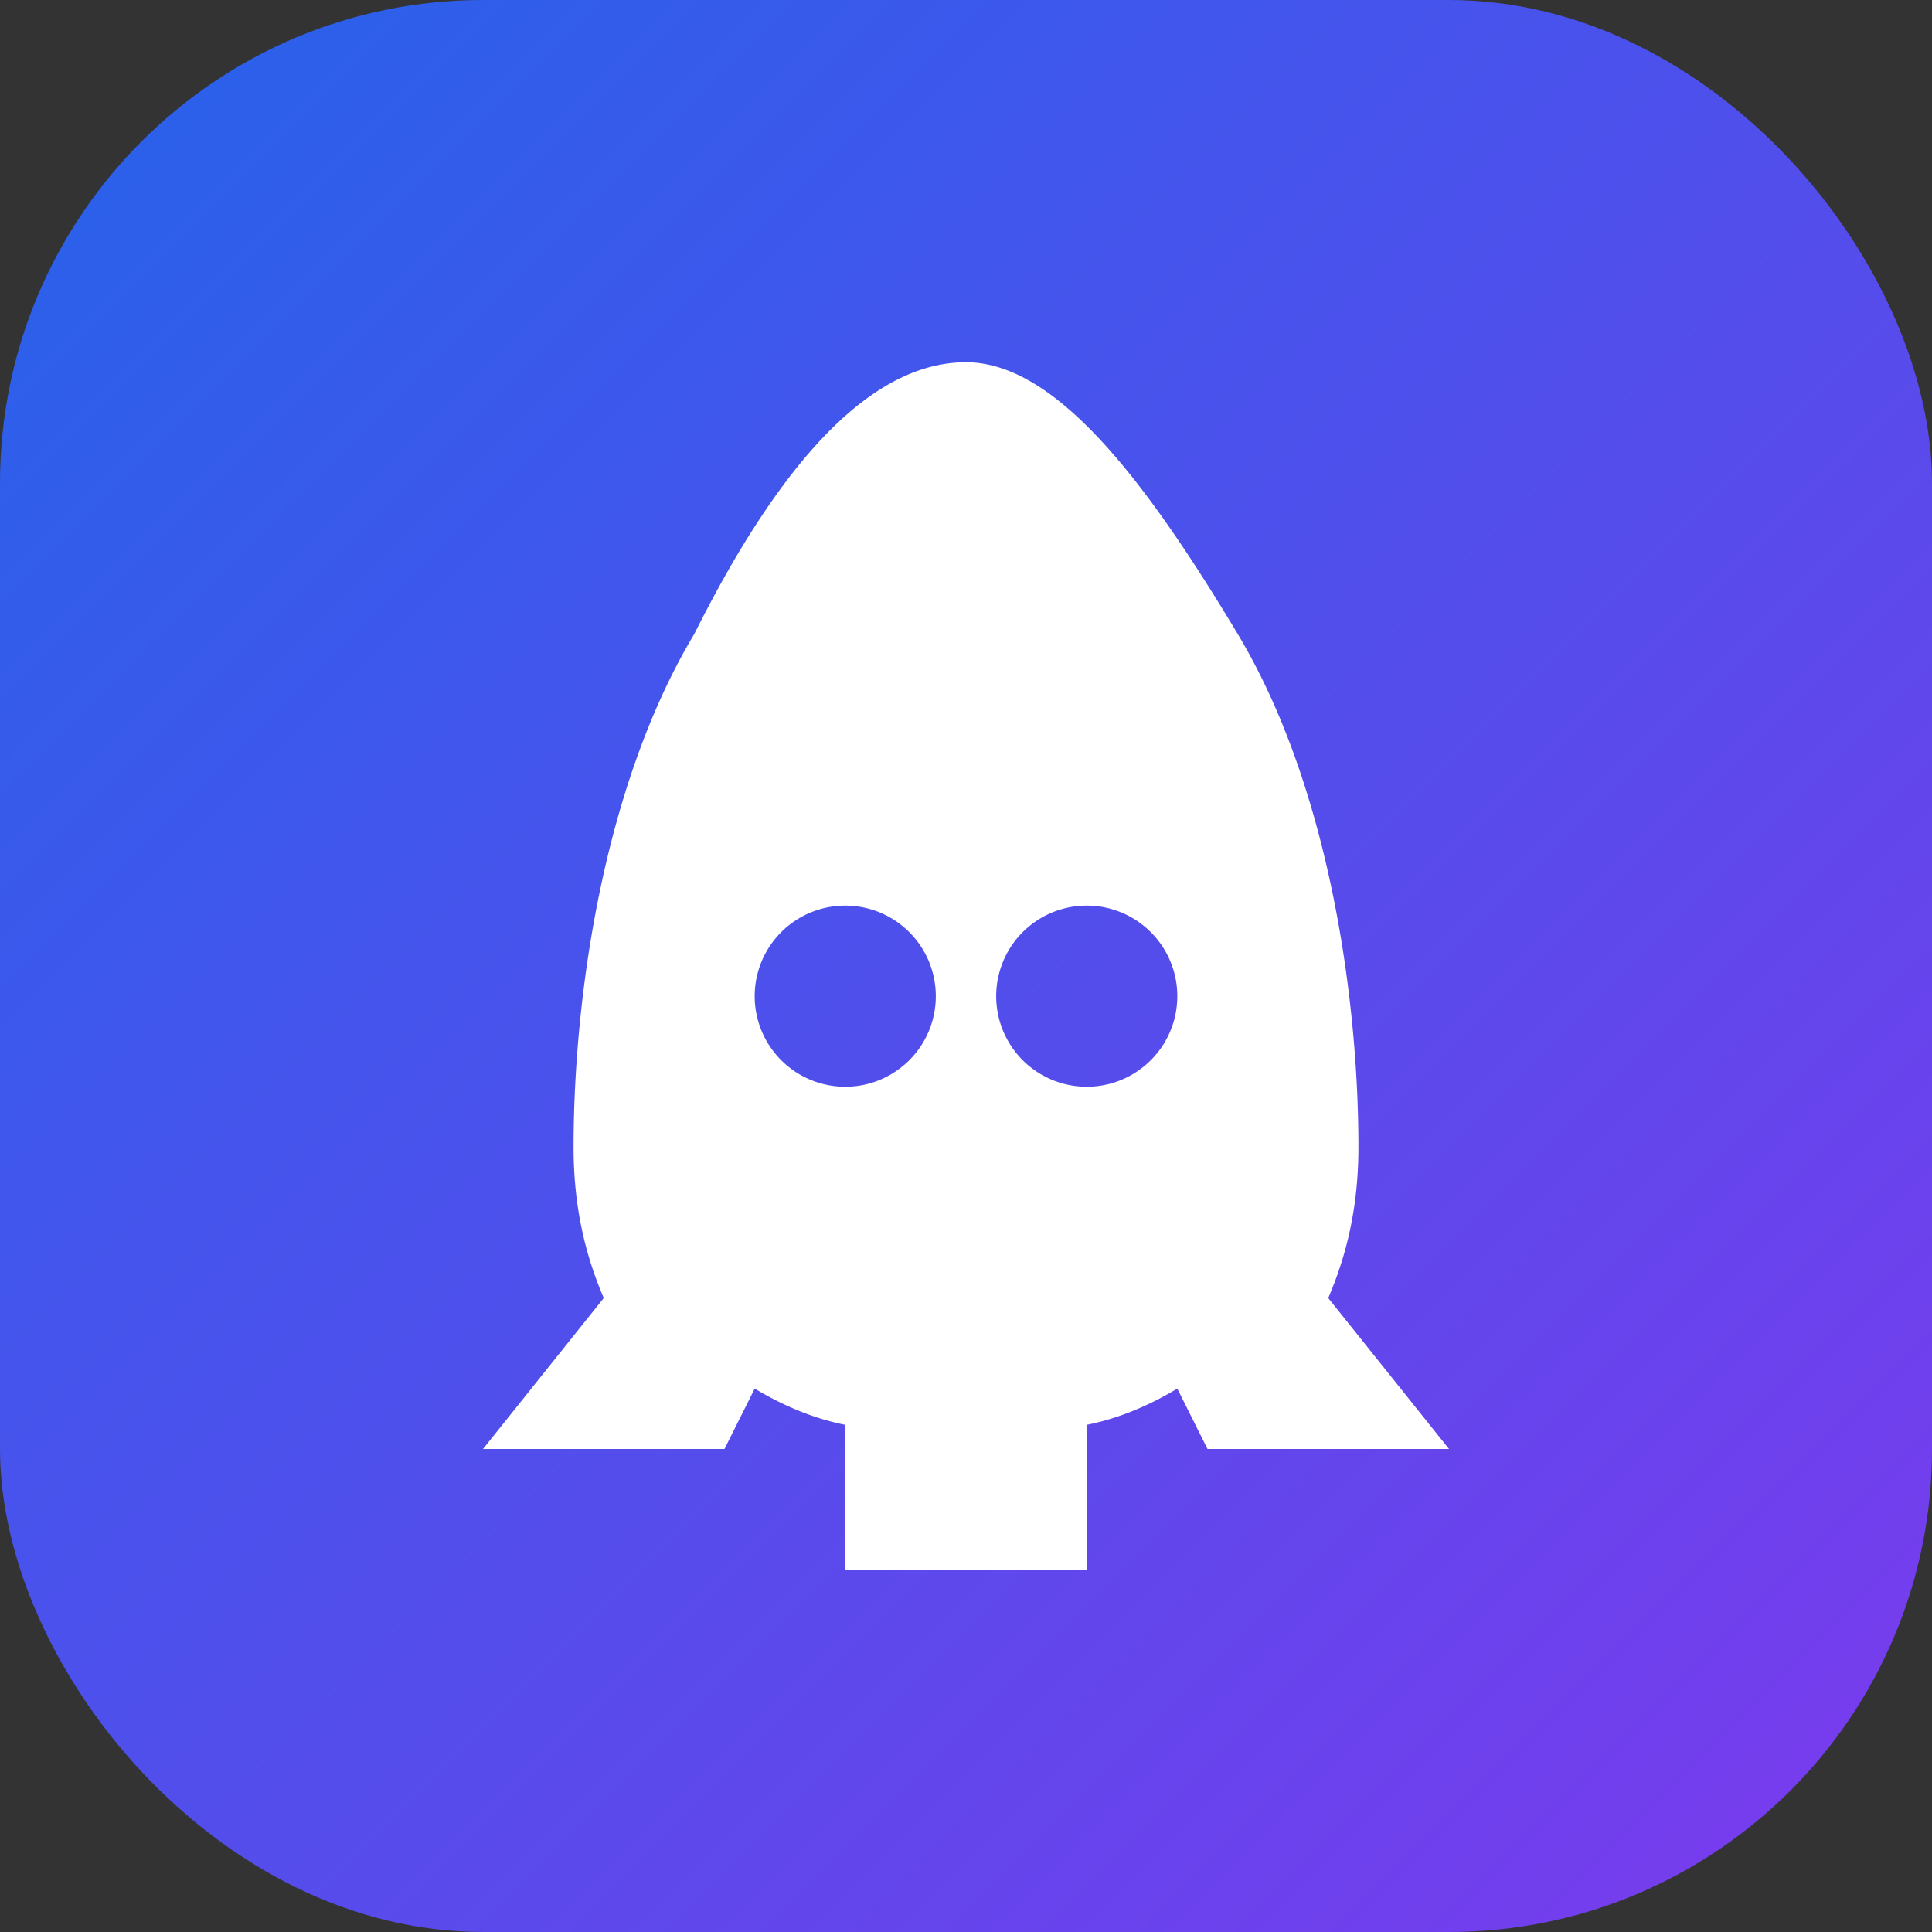 <svg xmlns="http://www.w3.org/2000/svg" viewBox="0 0 32 32" fill="none">
  <rect x="0" y="0" width="32" height="32" fill="#333333" stroke="none"/>
  <defs>
    <linearGradient id="gradient" x1="0%" y1="0%" x2="100%" y2="100%">
      <stop offset="0%" style="stop-color:#2563eb"/>
      <stop offset="100%" style="stop-color:#7c3aed"/>
    </linearGradient>
  </defs>
  <rect width="32" height="32" rx="8" fill="url(#gradient)"/>
  <path d="M16 6c-1.5 0-3 1.5-4.5 4.5C10 13 9.5 16.5 9.5 19c0 1 .2 1.8.5 2.5l-2 2.5h4l.5-1c.5.3 1 .5 1.5.6V26h4v-2.4c.5-.1 1-.3 1.5-.6l.5 1h4l-2-2.5c.3-.7.5-1.5.5-2.5 0-2.5-.5-6-2-8.5C19 8 17.5 6 16 6zm-2 12a1.5 1.5 0 1 1 0-3 1.5 1.5 0 0 1 0 3zm4 0a1.5 1.5 0 1 1 0-3 1.5 1.5 0 0 1 0 3z" fill="white"/>
</svg>
